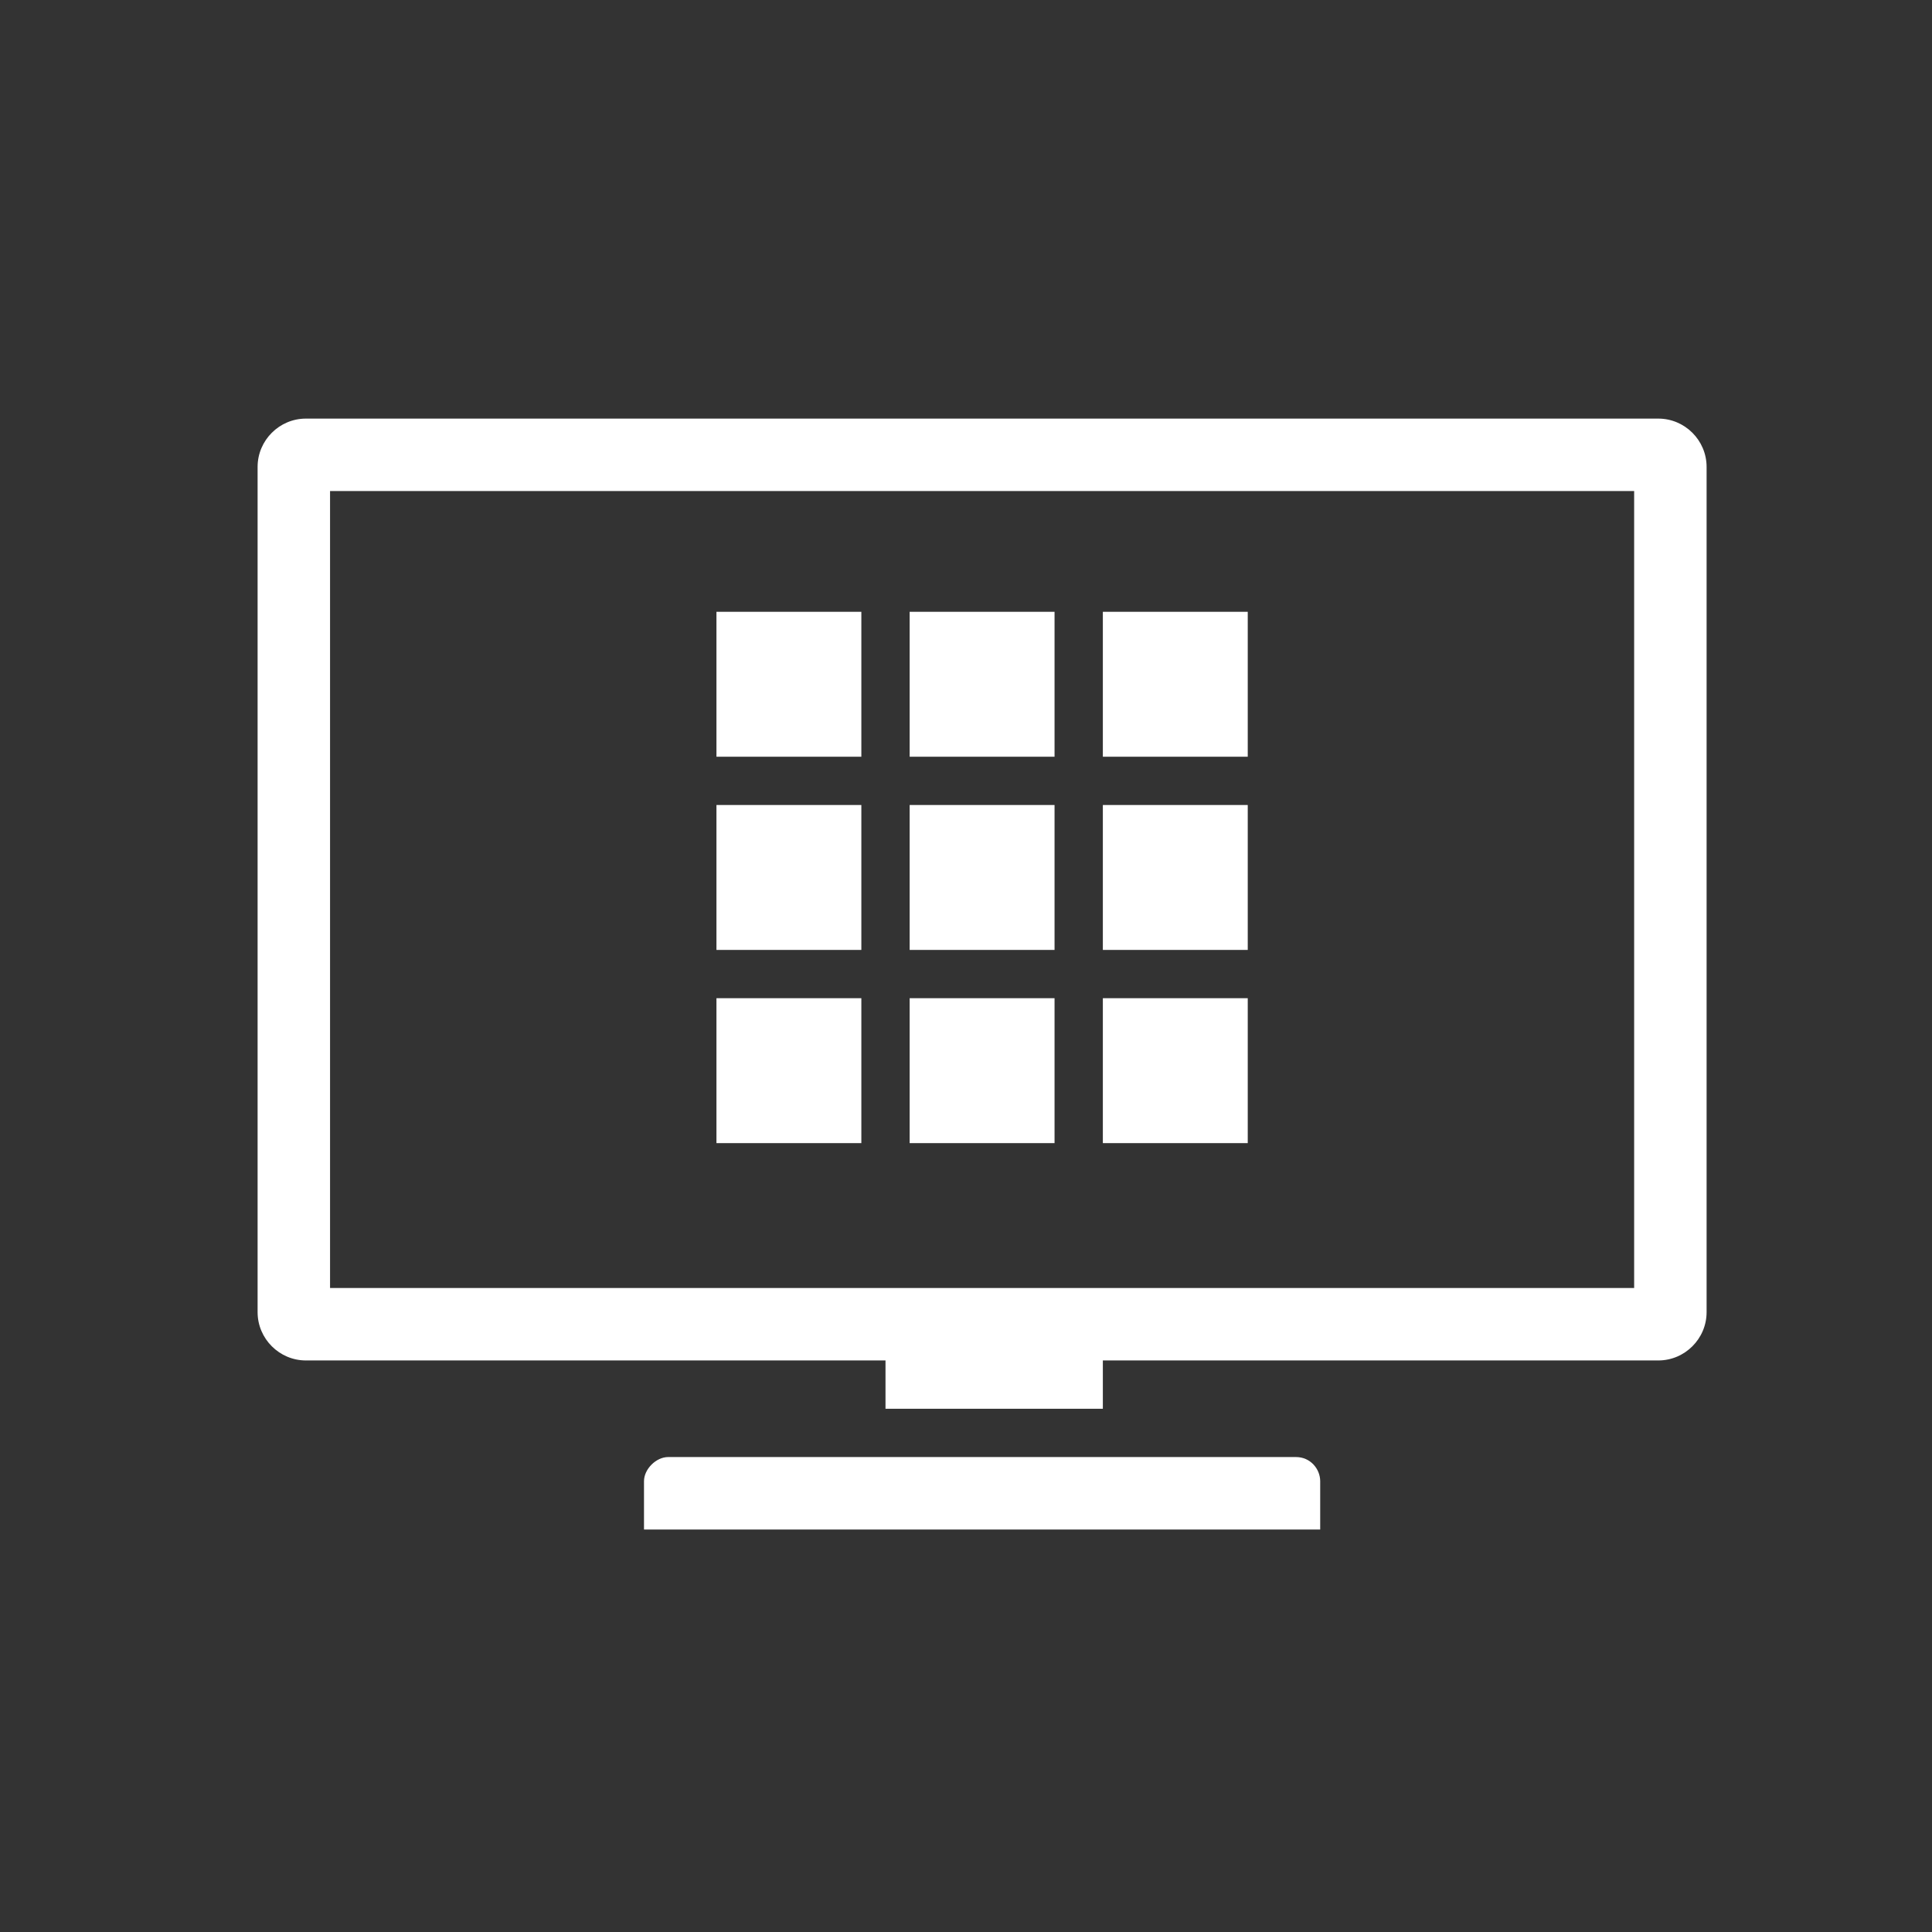 <svg width="60" height="60" viewBox="0 0 60 60" fill="none" xmlns="http://www.w3.org/2000/svg">
<rect x="0" y="0" width="60" height="60" fill="#333333" stroke="none"/>
<path d="M51.5 13H9.5C8.675 13 8 13.675 8 14.5V40.75C8 41.575 8.675 42.25 9.5 42.25H27.5V43.75H34.25V42.25H51.5C52.325 42.25 53 41.575 53 40.75V14.5C53 13.675 52.325 13 51.5 13ZM50.75 40H10.25V15.25H50.75V40ZM40.25 45.25H20.75C20.375 45.25 20 45.625 20 46V47.5H41V46C41 45.625 40.7 45.25 40.25 45.25ZM26.75 19H22.25V23.5H26.75V19ZM32.75 19H28.25V23.5H32.75V19ZM38.75 19H34.25V23.5H38.75V19ZM26.75 25H22.25V29.5H26.75V25ZM32.75 25H28.25V29.5H32.75V25ZM38.75 25H34.25V29.5H38.75V25ZM26.75 31H22.25V35.5H26.75V31ZM32.75 31H28.25V35.5H32.75V31ZM38.75 31H34.25V35.5H38.75V31Z" fill="white"/>
</svg>
